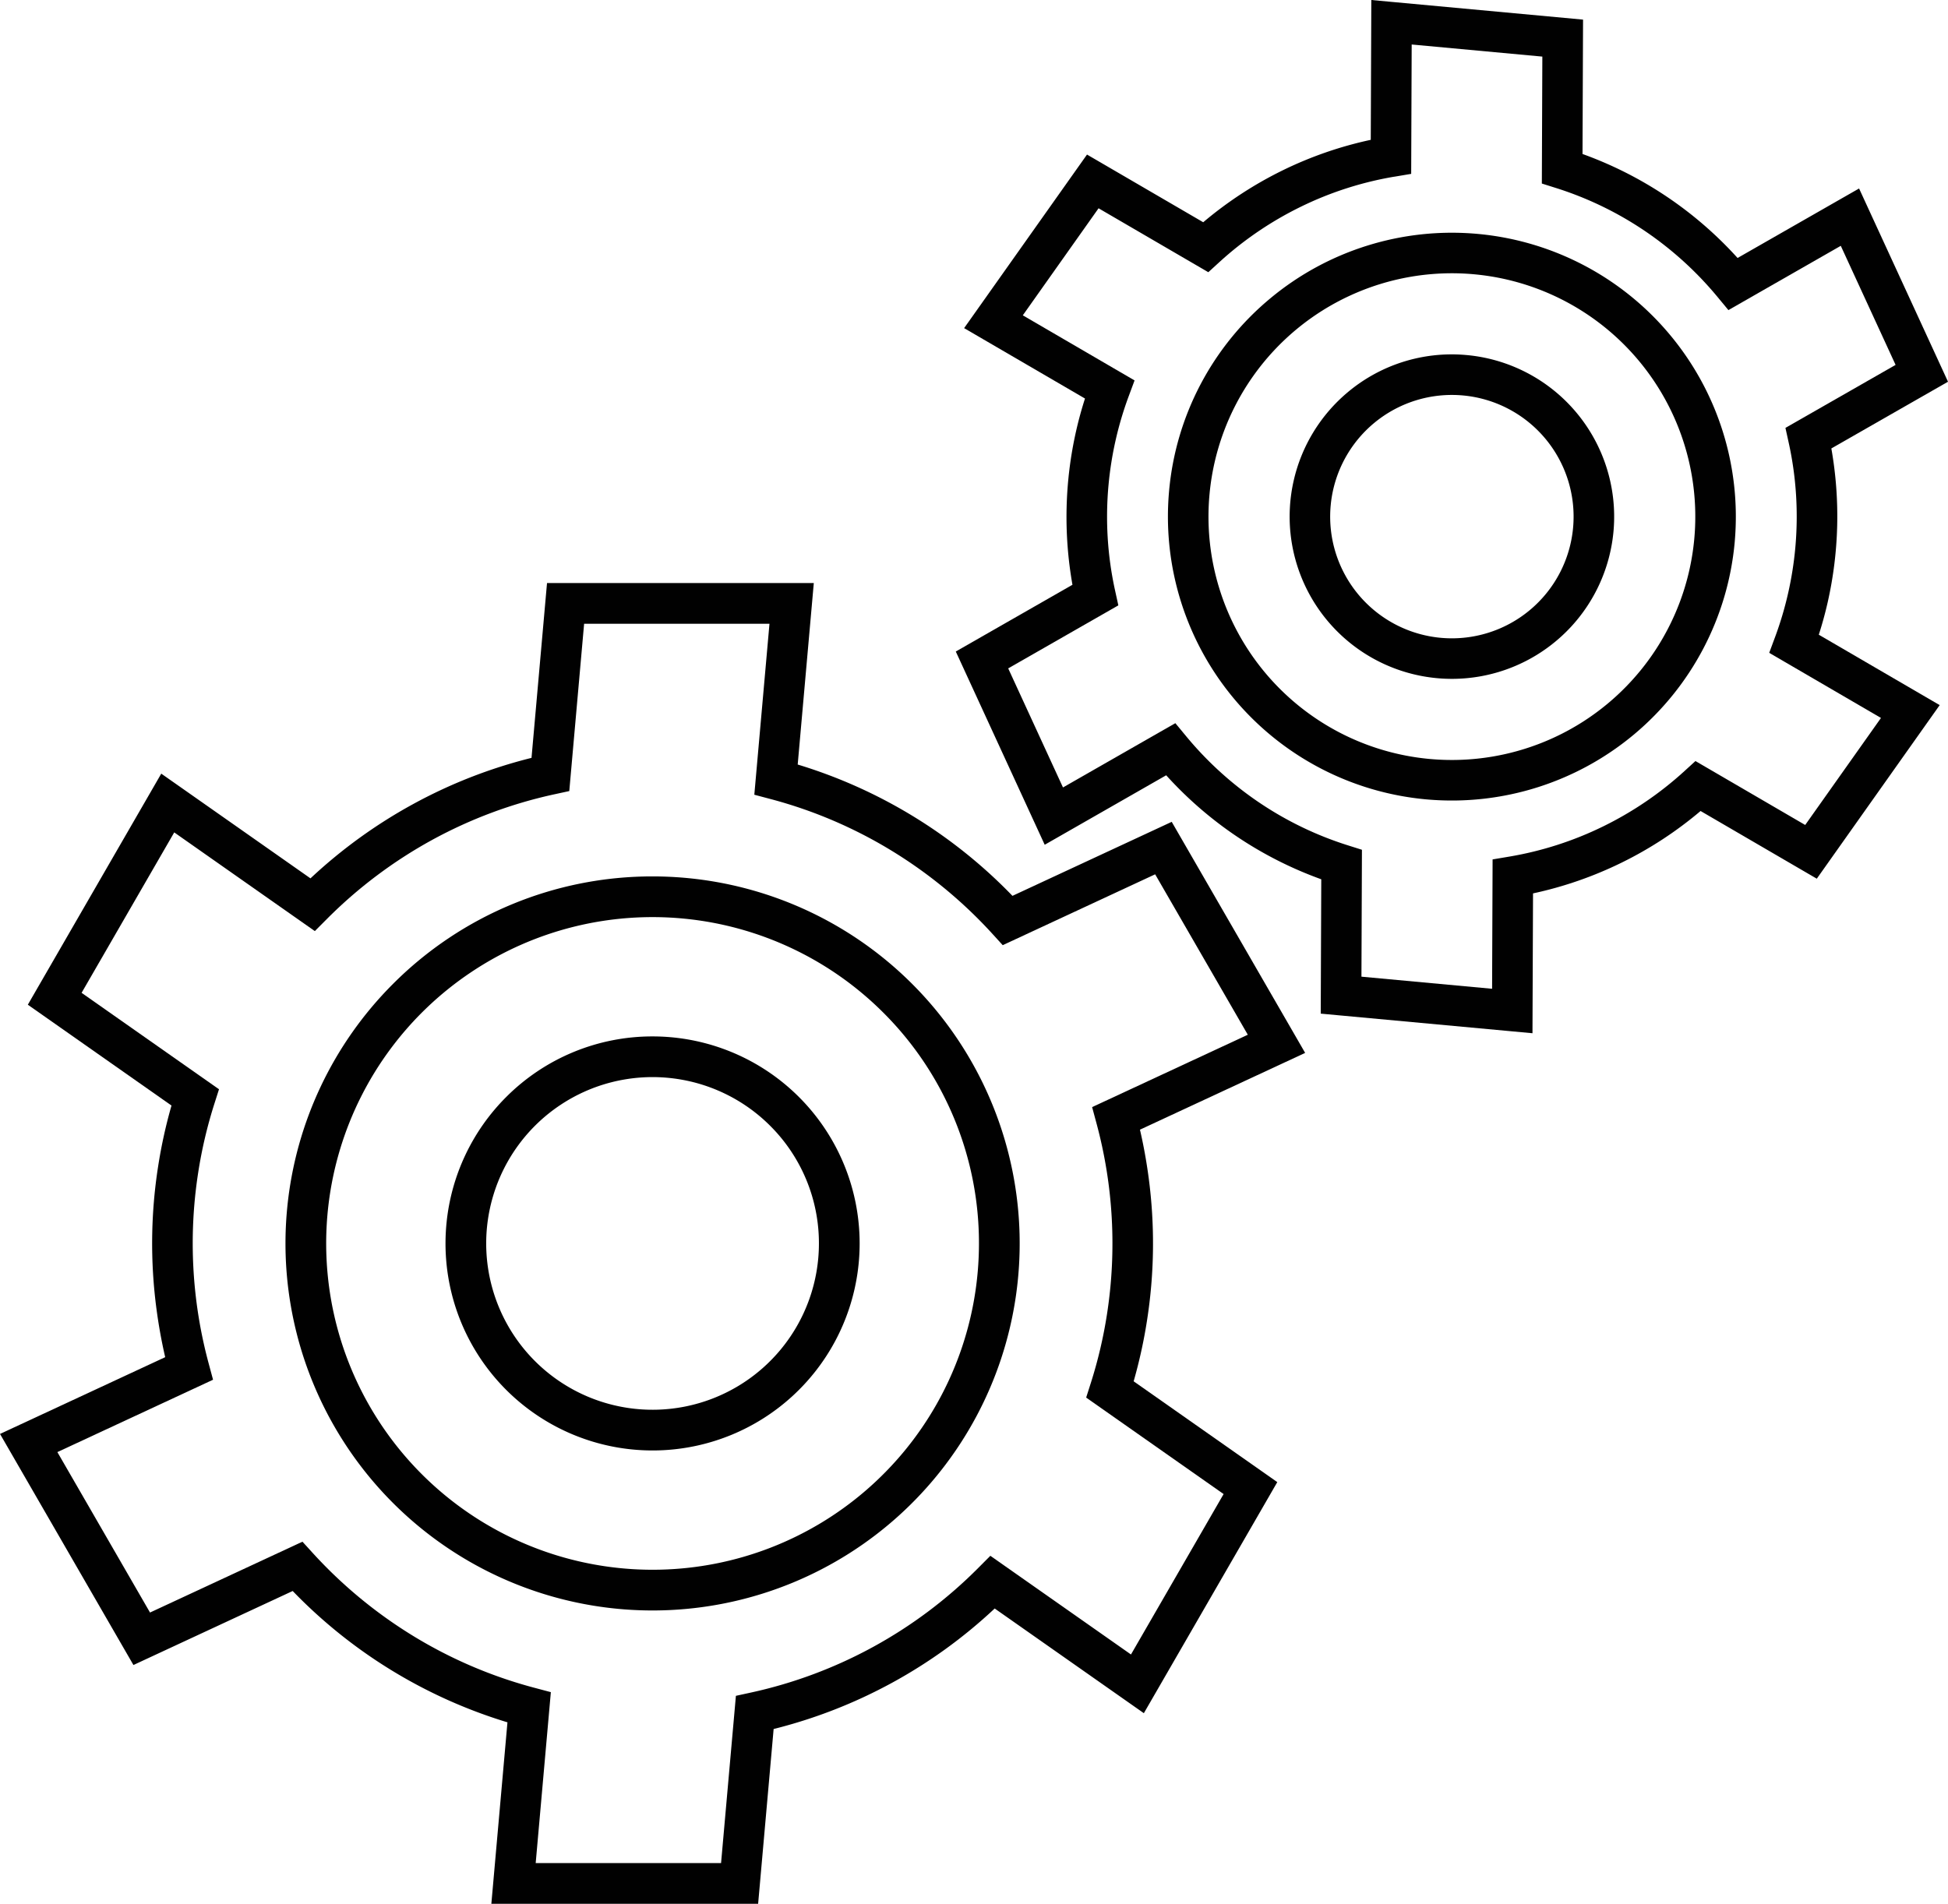 <?xml version="1.0" encoding="UTF-8"?> <svg xmlns="http://www.w3.org/2000/svg" id="Layer_1" data-name="Layer 1" viewBox="0 0 209.696 204.975"><defs><style>.cls-1{fill:#010101;}</style></defs><path class="cls-1" d="M211.67,678.503a53.882,53.882,0,0,1,23.119,14.139l15.335-7.128,1.808-.841.999,1.731,12.168,21.076,1.196,2.072-2.172,1.009-15.61,7.256q.584,2.518.935,5.161a53.634,53.634,0,0,1-.177,15.393,53.526,53.526,0,0,1-1.437,6.538l13.83,9.709,1.632,1.146-.999,1.73-12.168,21.076-1.197,2.073-1.953-1.371-14.103-9.901a53.873,53.873,0,0,1-23.797,12.975l-1.491,16.814-.178,2.003H178.693l.211-2.38,1.522-17.157a53.879,53.879,0,0,1-23.119-14.139l-15.335,7.128-1.808.841-.999-1.731-12.168-21.076-1.196-2.072,2.172-1.01,15.61-7.256q-.584-2.518-.935-5.161a53.627,53.627,0,0,1,.176-15.396,53.471,53.471,0,0,1,1.437-6.535l-13.829-9.708-1.636-1.148,1.002-1.736,12.168-21.076,1.193-2.067,1.957,1.373,14.106,9.902a54.089,54.089,0,0,1,10.992-7.966,53.544,53.544,0,0,1,12.802-5.007l1.491-16.818.178-2.003h28.718l-.211,2.38-1.522,17.157Zm10.069,9.253a49.184,49.184,0,0,0-12.959-5.529L207,681.754l.162-1.83,1.47-16.575H188.678l-1.454,16.401-.143,1.611-1.569.34a49.151,49.151,0,0,0-13.209,4.928,49.678,49.678,0,0,0-11.31,8.5l-1.301,1.306-1.507-1.057-13.629-9.568-9.973,17.273,13.482,9.464,1.31.919-.488,1.529a49.204,49.204,0,0,0-1.75,7.428,49.602,49.602,0,0,0,1.12,20.545l.477,1.772-1.675.779-15.083,7.012,9.973,17.274,14.956-6.952,1.452-.675,1.082,1.188a49.751,49.751,0,0,0,10.919,9.009,49.154,49.154,0,0,0,12.959,5.529l1.78.473-.162,1.83-1.47,16.575h19.955l1.454-16.398.143-1.611,1.569-.341a49.308,49.308,0,0,0,24.522-13.43l1.301-1.306,1.507,1.058,13.63,9.568,9.972-17.273-13.486-9.467-1.31-.92.488-1.529a49.218,49.218,0,0,0,1.751-7.431,49.603,49.603,0,0,0-1.12-20.543l-.478-1.772,1.676-.779,15.083-7.012-9.973-17.273L235.192,697.278l-1.452.675-1.081-1.189A49.764,49.764,0,0,0,221.739,687.756Z" transform="translate(-125.8 -596.188)"></path><path class="cls-1" d="M196.048,690.549a39.517,39.517,0,1,1-27.942,11.574A39.392,39.392,0,0,1,196.048,690.549Zm24.843,14.673A35.134,35.134,0,1,0,231.181,730.065,35.023,35.023,0,0,0,220.891,705.222Z" transform="translate(-125.8 -596.188)"></path><path class="cls-1" d="M196.048,707.776a22.29,22.29,0,1,1-15.761,6.528,22.219,22.219,0,0,1,15.761-6.528Zm12.662,9.627a17.908,17.908,0,1,0,5.244,12.662A17.853,17.853,0,0,0,208.71,717.403Z" transform="translate(-125.8 -596.188)"></path><path class="cls-1" d="M275.893,615.21a36.881,36.881,0,0,0-10.06,3.236,37.301,37.301,0,0,0-8.778,5.969l-1.183,1.081-1.385-.807-10.429-6.076L235.902,630.138l10.44,6.082,1.591.927-.641,1.726a37.352,37.352,0,0,0-2.161,9.509,37.495,37.495,0,0,0-.087,5.755,36.938,36.938,0,0,0,.797,5.659l.345,1.571-1.398.8-10.459,5.984,5.898,12.82,10.497-6.006,1.599-.914,1.175,1.42a37.242,37.242,0,0,0,7.861,7.131,36.848,36.848,0,0,0,9.519,4.595l1.53.483-.006,1.614-.047,12.05,14.064,1.303.047-12.086.007-1.842,1.816-.306a36.89,36.89,0,0,0,10.06-3.236,37.306,37.306,0,0,0,8.778-5.969l1.183-1.08,1.385.807,10.429,6.076,8.157-11.523-10.44-6.083-1.591-.927.641-1.727a37.353,37.353,0,0,0,2.161-9.509,37.385,37.385,0,0,0,.087-5.757,36.774,36.774,0,0,0-.796-5.657l-.346-1.57,1.399-.8,10.458-5.983-5.899-12.82-10.499,6.007-1.598.914-1.175-1.419a37.265,37.265,0,0,0-7.862-7.131,36.861,36.861,0,0,0-9.516-4.594l-1.53-.483.006-1.614.048-12.053-14.065-1.303-.047,12.086-.007,1.843-1.816.306Zm-11.977-.701a41.234,41.234,0,0,1,9.442-3.265l.05-12.671.009-2.385,2.371.22,18.429,1.707,1.993.185-.008,1.998-.049,12.47a41.424,41.424,0,0,1,16.692,11.196l11.008-6.298,2.071-1.184,1.002,2.178,7.736,16.813.835,1.815-1.734.992-10.824,6.192a41.977,41.977,0,0,1-.395,16.565q-.403,1.772-.956,3.488l10.949,6.379,2.064,1.202-1.379,1.947-10.693,15.106-1.157,1.635-1.719-1.001-10.791-6.287a41.391,41.391,0,0,1-18.036,8.872l-.05,12.671-.009,2.385-2.37-.22L269.967,705.508l-1.994-.185.008-1.998.049-12.467a41.426,41.426,0,0,1-16.694-11.198l-11.005,6.296-2.071,1.185-1.002-2.178-7.735-16.813-.835-1.815,1.734-.992,10.824-6.193a41.943,41.943,0,0,1,.395-16.565q.402-1.772.955-3.488l-10.948-6.378-2.064-1.202,1.379-1.948,10.693-15.106,1.157-1.634,1.719,1.001,10.791,6.287A41.614,41.614,0,0,1,263.916,614.509Z" transform="translate(-125.8 -596.188)"></path><path class="cls-1" d="M284.513,625.722a26.2,26.2,0,0,0-28.511,23.665v.003a26.199,26.199,0,0,0,23.662,28.511l.006 0A26.199,26.199,0,0,0,308.181,654.236v-.003a26.2,26.2,0,0,0-23.668-28.511Zm-21.951,2.575a30.567,30.567,0,0,1,49.983,26.134h.001v0l-.017.197a30.57,30.57,0,0,1-33.056,27.639h-.001l-.197-.017a30.569,30.569,0,0,1-27.639-33.056h0V649.193l.017-.197A30.473,30.473,0,0,1,262.563,628.297Z" transform="translate(-125.8 -596.188)"></path><path class="cls-1" d="M283.305,638.767a13.102,13.102,0,1,0,11.831,14.26v-.003a13.099,13.099,0,0,0-11.829-14.257l-.003-0Zm-12.373-.392a17.41,17.41,0,0,1,12.57-3.974h.001l.197.017a17.47,17.47,0,0,1,15.803,18.803h0v0l-.017.197a17.467,17.467,0,1,1-28.553-15.043Z" transform="translate(-125.8 -596.188)"></path></svg> 